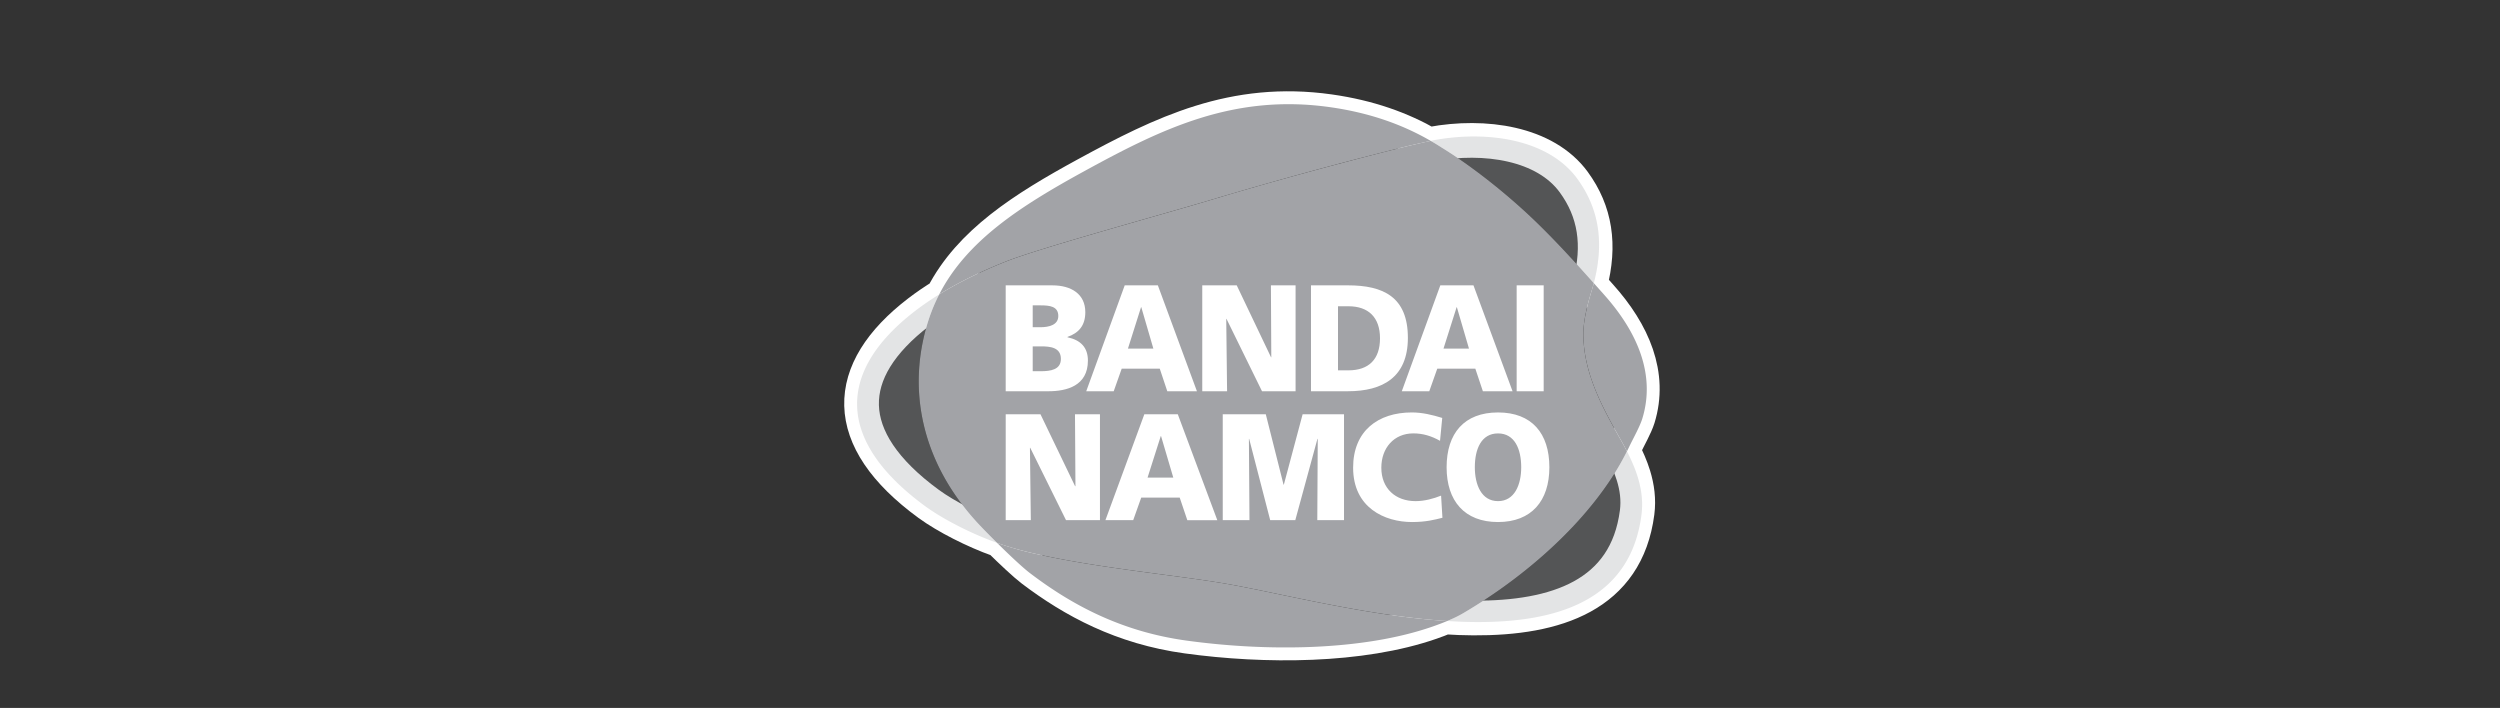 <svg xmlns="http://www.w3.org/2000/svg" width="226" height="64" fill="none" viewBox="0 0 226 64"><rect x="0" y="0" width="226" height="64" fill="#333333" stroke="none"/><path stroke="#fff" stroke-width="3.135" d="M148.067 37.783c1.203-3.897-.419-7.684-3.424-11.032l-.909-1.018c.942-3.59.477-6.608-1.468-9.271-2.578-3.527-8.044-4.329-12.873-3.432-.05.014-.133.027-.24.052-2.483-1.431-5.395-2.486-8.978-2.994-8.647-1.222-15.105 1.94-21.991 5.692-5.68 3.095-10.493 6.168-12.96 10.955-.753.462-1.478.954-2.172 1.486-6.903 5.294-7.172 11.429.898 17.33 1.58 1.157 4.163 2.462 6.27 3.212.055.019.114.039.168.06 1.032 1.014 2.245 2.161 2.938 2.69 3.686 2.79 8.12 5.197 13.983 6.001 7.037.97 15.703.953 22.054-1.258.431-.151.855-.31 1.266-.482.865.056 1.719.09 2.557.094 7.473.044 13.837-2.043 14.809-9.54.148-1.159 0-2.261-.329-3.334-.241-.782-.58-1.547-.969-2.304.06-.125.122-.248.182-.371.353-.744.959-1.804 1.188-2.536Z"/><path fill="#A2A3A7" d="M148.464 37.846c1.217-3.961-.423-7.812-3.462-11.215-.277-.313-.587-.66-.921-1.035-.078.293-.161.59-.258.89-.413 1.393-.71 2.71-.688 3.853.066 3.448 1.676 6.415 3.389 9.435.193.34.377.682.554 1.027l.184-.377c.357-.756.971-1.833 1.202-2.578m-37.891 14.879c-4.573-.768-11.5-1.398-17.133-2.699a28.776 28.776 0 0 1-3.31-.956c1.042 1.032 2.27 2.198 2.971 2.734 3.727 2.837 8.212 5.285 14.143 6.103 7.116.985 15.881.968 22.304-1.28.436-.153.865-.314 1.281-.49a51.78 51.78 0 0 1-2.022-.162c-6.793-.673-13.879-2.516-18.234-3.25"/><path fill="#A2A3A7" fill-opacity=".3" d="M138.795 19.996c1.954 1.884 3.856 3.994 5.286 5.6.954-3.65.482-6.718-1.484-9.425-2.608-3.586-8.136-4.401-13.021-3.49-.05.014-.133.028-.241.053.333.192.663.393.984.6 2.737 1.679 5.897 4.18 8.476 6.662m-6.53 35.442c-.453.267-.938.492-1.44.7.874.056 1.739.091 2.587.095 7.557.044 13.995-2.076 14.977-9.7.15-1.177 0-2.299-.333-3.389-.243-.795-.585-1.572-.98-2.343a24.682 24.682 0 0 1-1.668 2.832c-3.229 4.75-8.225 8.921-13.143 11.805m-43.688-7.943c-5.374-5.683-6.639-12.486-4.606-18.655.258-.783.571-1.521.934-2.225-.76.468-1.495.97-2.197 1.51-6.98 5.383-7.254 11.62.908 17.619 1.598 1.176 4.212 2.502 6.344 3.265.055.019.113.039.168.06a80.376 80.376 0 0 1-1.55-1.575"/><path fill="#A2A3A7" d="M109.588 18.034a388.639 388.639 0 0 1 17.608-4.813c.28-.07 1.551-.36 2.139-.486-2.513-1.456-5.458-2.528-9.081-3.045-8.746-1.242-15.276 1.974-22.242 5.788-5.743 3.146-10.61 6.27-13.107 11.137 1.901-1.18 3.96-2.15 6.036-2.979 3.096-1.231 14.422-4.325 18.647-5.602Z"/><path fill="#A2A3A7" d="M146.523 39.775c-1.713-3.02-3.322-5.988-3.389-9.435-.021-1.144.275-2.46.688-3.853.098-.301.181-.598.259-.89-1.43-1.607-3.332-3.716-5.286-5.601-2.579-2.482-5.739-4.982-8.476-6.662-.321-.207-.65-.408-.984-.6-.589.126-1.859.418-2.139.487-.389.092-8.965 2.208-17.609 4.814-4.225 1.277-15.55 4.37-18.646 5.602-2.076.827-4.136 1.798-6.037 2.979a15.409 15.409 0 0 0-.934 2.225c-2.031 6.168-.767 12.971 4.608 18.654.336.355.909.94 1.55 1.575 1.01.367 2.122.681 3.31.956 5.633 1.301 12.562 1.931 17.134 2.7 4.354.733 11.44 2.575 18.233 3.249.68.068 1.353.121 2.022.162.502-.206.986-.432 1.439-.699 4.918-2.884 9.915-7.056 13.144-11.805a24.758 24.758 0 0 0 1.667-2.832 27.02 27.02 0 0 0-.554-1.027"/><path fill="#fff" d="M93.357 27.605h.709c.818 0 1.604.082 1.604.962 0 .806-.829 1.015-1.63 1.015h-.683v-1.977Zm-2.442 7.764h3.865c1.64 0 3.567-.483 3.567-2.77 0-1.165-.628-1.853-1.849-2.11v-.031c1.023-.358 1.614-1.028 1.614-2.235 0-1.648-1.275-2.427-2.978-2.427h-4.22v9.573Zm2.442-4.057h.75c.84 0 1.797.092 1.797 1.134 0 .977-.928 1.112-1.822 1.112h-.725v-2.246Zm4.839 4.056h2.484l.723-2.043h3.439l.681 2.043h2.68l-3.532-9.573h-2.996l-3.479 9.573Zm6.068-3.853h-2.299l1.184-3.742h.024l1.091 3.742Zm4.42-5.719h3.117l3.1 6.5h.024l-.035-6.5h2.23v9.573h-3.034l-3.21-6.541h-.024l.076 6.54h-2.244v-9.572Zm9.829 9.572h3.338c3.124 0 5.421-1.248 5.421-4.826 0-3.707-2.23-4.747-5.421-4.747h-3.338v9.573Zm2.442-7.682h.95c1.783 0 2.848.988 2.848 2.895 0 1.908-1.024 2.897-2.848 2.897h-.95v-5.792Zm5.768 7.682h2.484l.723-2.043h3.439l.683 2.043h2.683l-3.533-9.573h-2.997l-3.482 9.573Zm6.073-3.853h-2.304l1.186-3.742h.024l1.094 3.742Zm4.31-5.719h2.443v9.573h-2.443v-9.573Zm-46.19 11.655h3.145l3.13 6.504h.03l-.042-6.504h2.257v9.571h-3.068l-3.235-6.541h-.027l.08 6.541h-2.271l.001-9.57Zm9.014 9.571h2.512l.725-2.039h3.479l.688 2.04h2.711l-3.571-9.572h-3.026l-3.517 9.571Zm6.135-3.85h-2.324l1.192-3.747h.027l1.105 3.747Zm4.471-5.721h3.893l1.605 6.363h.026l1.697-6.363h3.742v9.571h-2.415l.041-7.348h-.028l-2.002 7.348h-2.269l-1.901-7.348h-.024l.052 7.348h-2.416l-.001-9.57Zm19.861 9.355c-.705.176-1.488.386-2.749.386-2.471 0-5.325-1.291-5.325-4.913 0-3.33 2.257-4.995 5.309-4.995.943 0 1.858.223 2.747.496l-.199 2.07c-.795-.448-1.566-.672-2.413-.672-1.752 0-2.894 1.319-2.894 3.102 0 1.88 1.286 3.022 3.092 3.022.809 0 1.632-.225 2.31-.498l.122 2.002Zm.377-4.566c0 3.044 1.618 4.952 4.648 4.952 3.022 0 4.642-1.908 4.642-4.952 0-3.07-1.592-4.955-4.642-4.955-3.055 0-4.648 1.885-4.648 4.955Zm2.551 0c0-1.661.594-3.06 2.097-3.06 1.497 0 2.096 1.399 2.096 3.06 0 1.575-.599 3.062-2.096 3.062-1.503 0-2.097-1.487-2.097-3.062Z"/></svg>